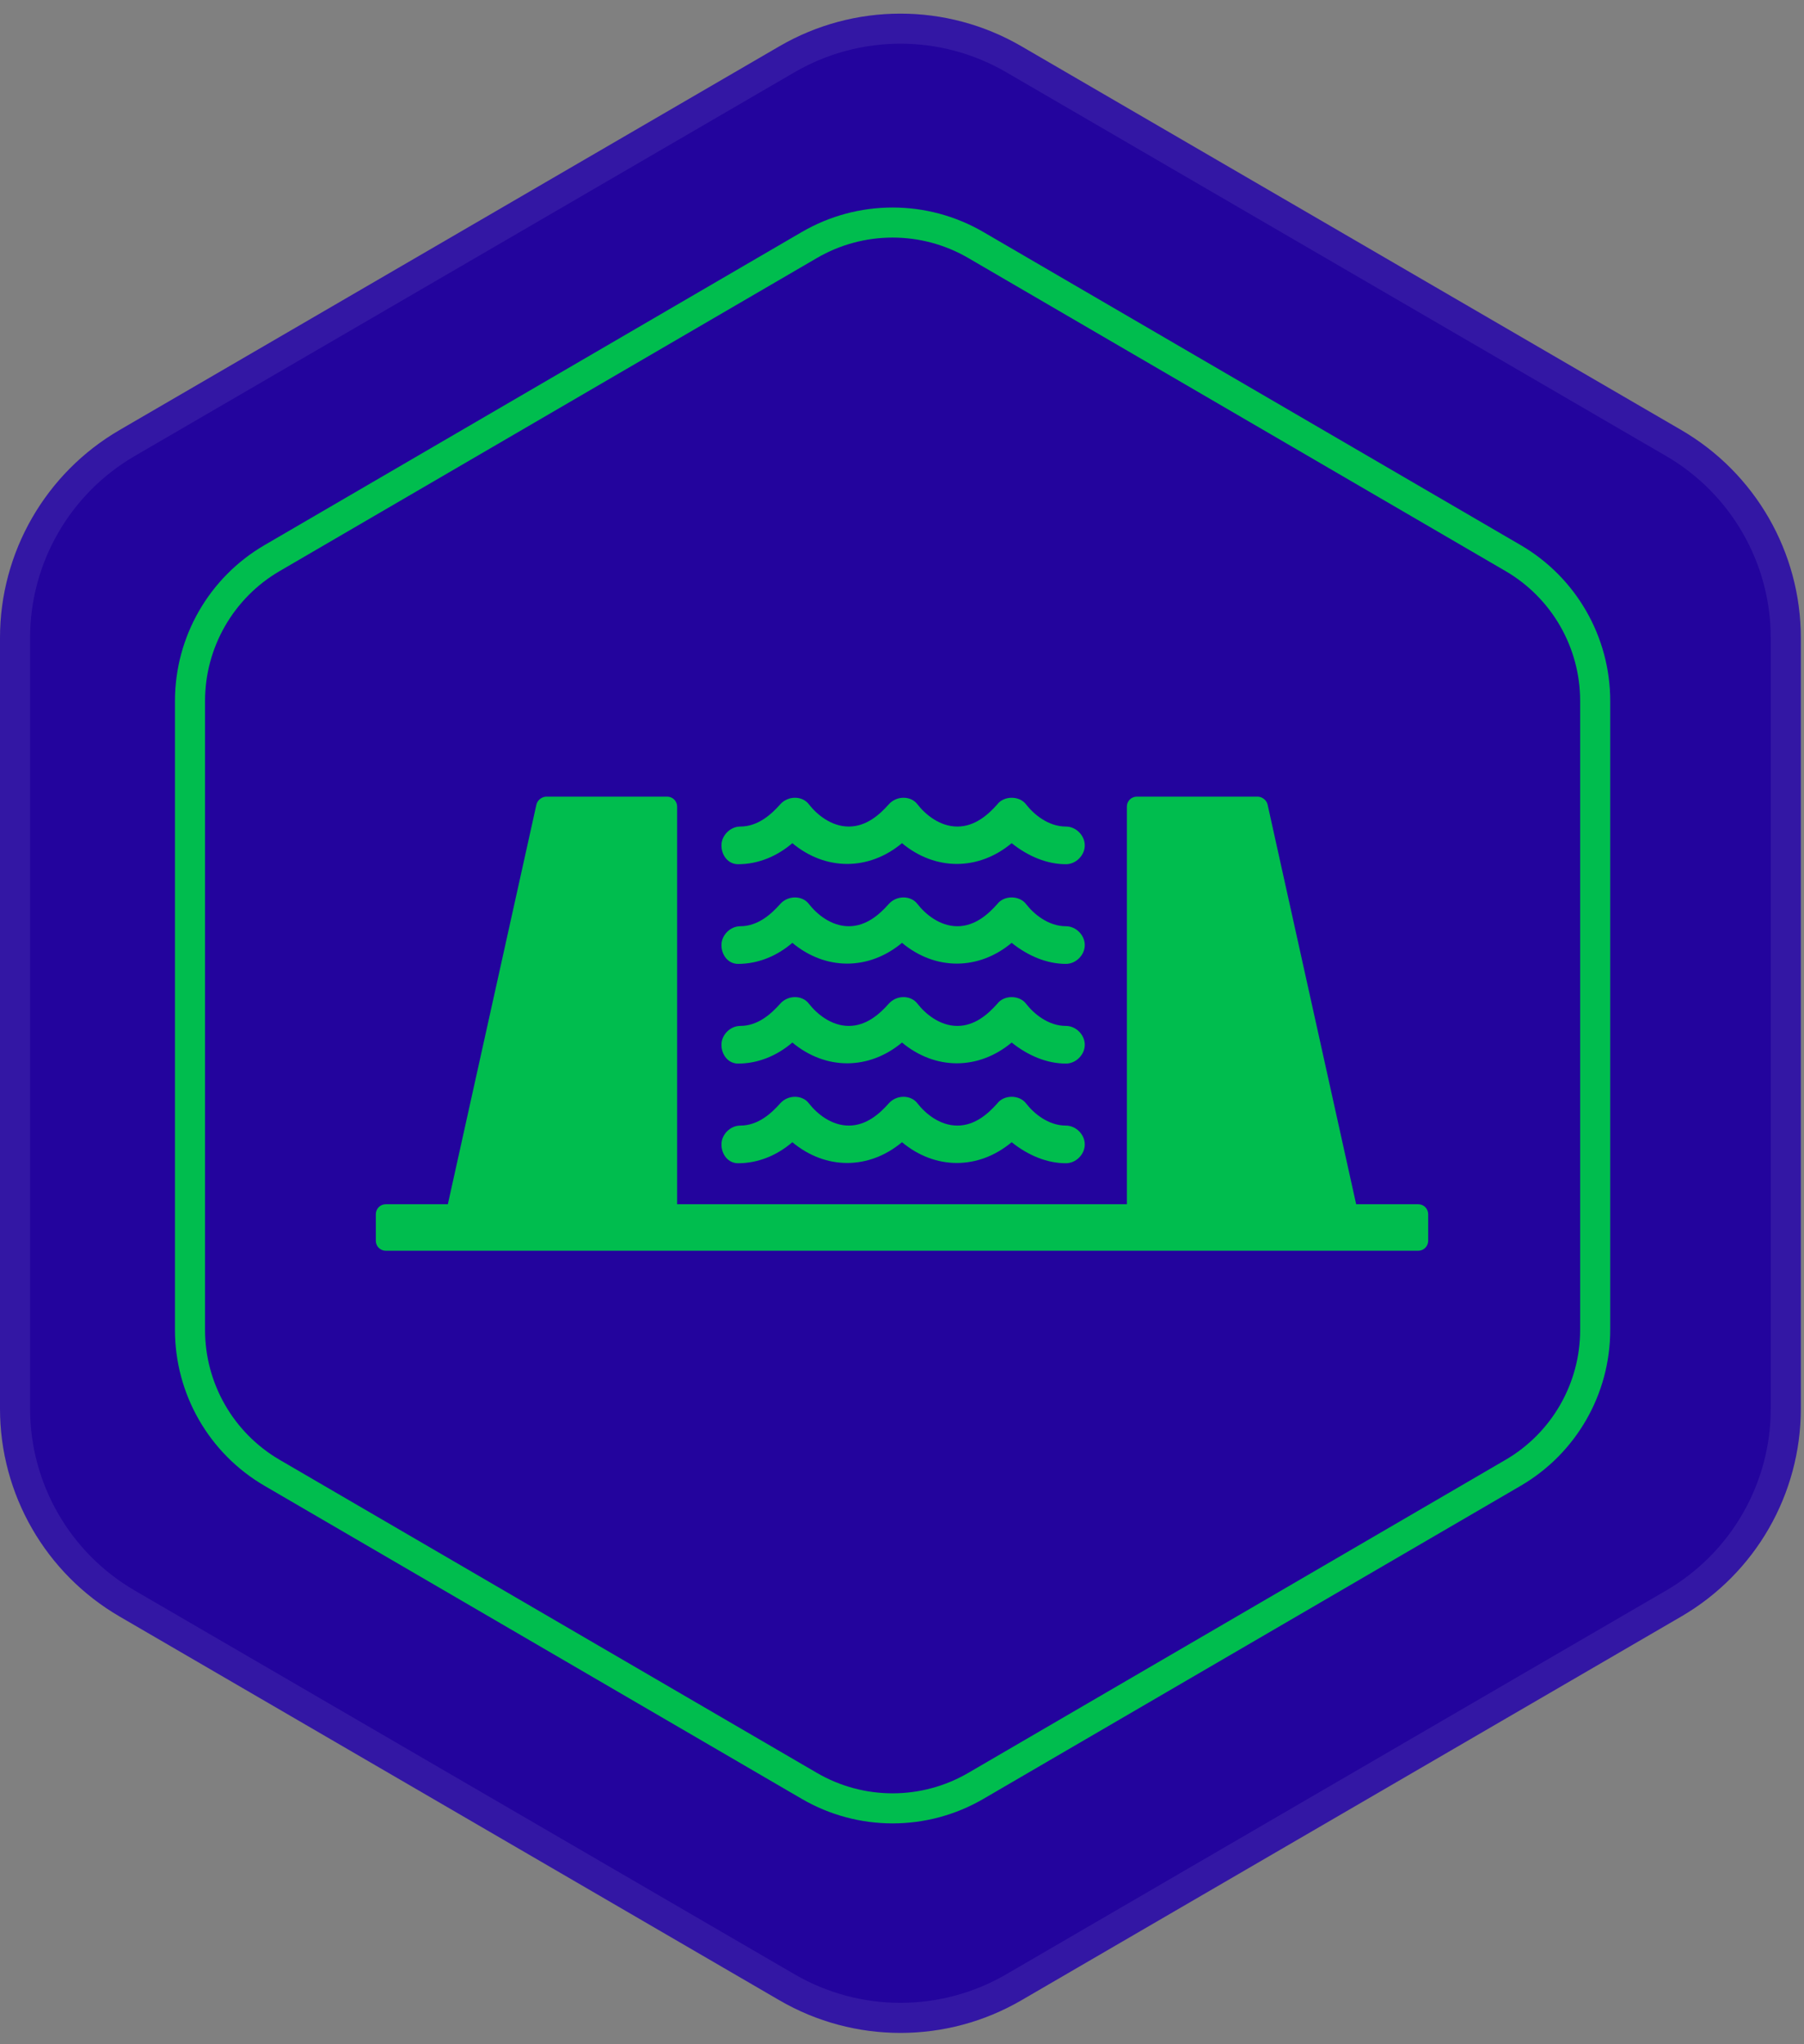 <?xml version="1.0" encoding="UTF-8"?> <svg xmlns="http://www.w3.org/2000/svg" width="120" height="136" viewBox="0 0 120 136" fill="none"><rect x="0" y="0" width="120" height="136" fill="#808080" stroke="none"/> <path d="M51.849 3.076C56.823 0.184 62.966 0.184 67.939 3.076L111.834 28.609C116.759 31.474 119.789 36.742 119.789 42.44V93.714C119.789 99.411 116.759 104.679 111.834 107.544L67.939 133.077C62.966 135.97 56.823 135.97 51.849 133.077L7.955 107.544C3.03 104.679 0 99.411 0 93.714V42.44C0 36.742 3.03 31.474 7.955 28.609L51.849 3.076Z" fill="#23049D"></path> <path fill-rule="evenodd" clip-rule="evenodd" d="M110.828 30.338L66.934 4.805C62.582 2.274 57.206 2.274 52.855 4.805L8.961 30.338C4.651 32.845 2 37.454 2 42.44V93.714C2 98.699 4.651 103.309 8.961 105.815L52.855 131.348C57.206 133.879 62.582 133.879 66.934 131.348L110.828 105.815C115.137 103.309 117.789 98.699 117.789 93.714V42.44C117.789 37.454 115.137 32.845 110.828 30.338ZM67.939 3.076C62.966 0.184 56.823 0.184 51.849 3.076L7.955 28.609C3.03 31.474 0 36.742 0 42.44V93.714C0 99.411 3.03 104.679 7.955 107.544L51.849 133.077C56.823 135.97 62.966 135.97 67.939 133.077L111.834 107.544C116.759 104.679 119.789 99.411 119.789 93.714V42.44C119.789 36.742 116.759 31.474 111.834 28.609L67.939 3.076Z" fill="white" fill-opacity="0.078"></path> <path d="M49.095 57.495C50.421 57.495 51.674 56.979 52.706 56.095C54.916 57.937 57.79 57.937 60 56.095C62.211 57.937 65.085 57.937 67.295 56.095C68.4 56.979 69.653 57.495 70.906 57.495C71.569 57.495 72.158 56.905 72.158 56.242C72.158 55.579 71.569 54.989 70.906 54.989C69.727 54.989 68.769 54.179 68.253 53.516C68.032 53.221 67.663 53.074 67.295 53.074C66.927 53.074 66.558 53.221 66.337 53.516C65.748 54.179 64.863 54.989 63.684 54.989C62.505 54.989 61.548 54.179 61.032 53.516C60.59 52.926 59.632 52.926 59.116 53.516C58.527 54.179 57.642 54.989 56.463 54.989C55.285 54.989 54.327 54.179 53.811 53.516C53.369 52.926 52.411 52.926 51.895 53.516C51.306 54.179 50.421 54.989 49.242 54.989C48.579 54.989 47.99 55.579 47.99 56.242C47.99 56.905 48.432 57.495 49.095 57.495Z" fill="#00BD4E"></path> <path d="M49.095 64.126C50.421 64.126 51.674 63.611 52.706 62.726C54.916 64.568 57.79 64.568 60 62.726C62.211 64.568 65.085 64.568 67.295 62.726C68.4 63.611 69.653 64.126 70.906 64.126C71.569 64.126 72.158 63.537 72.158 62.874C72.158 62.211 71.569 61.621 70.906 61.621C69.727 61.621 68.769 60.81 68.253 60.147C68.032 59.853 67.663 59.705 67.295 59.705C66.927 59.705 66.558 59.853 66.337 60.147C65.748 60.81 64.863 61.621 63.684 61.621C62.505 61.621 61.548 60.81 61.032 60.147C60.59 59.558 59.632 59.558 59.116 60.147C58.527 60.81 57.642 61.621 56.463 61.621C55.285 61.621 54.327 60.81 53.811 60.147C53.369 59.558 52.411 59.558 51.895 60.147C51.306 60.81 50.421 61.621 49.242 61.621C48.579 61.621 47.99 62.211 47.99 62.874C47.99 63.537 48.432 64.126 49.095 64.126Z" fill="#00BD4E"></path> <path d="M49.095 70.758C50.421 70.758 51.674 70.242 52.706 69.358C54.916 71.2 57.79 71.2 60 69.358C62.211 71.2 65.085 71.2 67.295 69.358C68.4 70.242 69.653 70.758 70.906 70.758C71.569 70.758 72.158 70.168 72.158 69.505C72.158 68.842 71.569 68.253 70.906 68.253C69.727 68.253 68.769 67.442 68.253 66.779C68.032 66.484 67.663 66.337 67.295 66.337C66.927 66.337 66.558 66.484 66.337 66.779C65.748 67.442 64.863 68.253 63.684 68.253C62.505 68.253 61.548 67.442 61.032 66.779C60.59 66.189 59.632 66.189 59.116 66.779C58.527 67.442 57.642 68.253 56.463 68.253C55.285 68.253 54.327 67.442 53.811 66.779C53.369 66.189 52.411 66.189 51.895 66.779C51.306 67.442 50.421 68.253 49.242 68.253C48.579 68.253 47.99 68.842 47.99 69.505C47.99 70.168 48.432 70.758 49.095 70.758Z" fill="#00BD4E"></path> <path d="M49.095 77.389C50.421 77.389 51.674 76.874 52.706 75.989C54.916 77.832 57.79 77.832 60 75.989C62.211 77.832 65.085 77.832 67.295 75.989C68.4 76.874 69.653 77.389 70.906 77.389C71.569 77.389 72.158 76.8 72.158 76.137C72.158 75.474 71.569 74.884 70.906 74.884C69.727 74.884 68.769 74.074 68.253 73.41C68.032 73.116 67.663 72.968 67.295 72.968C66.927 72.968 66.558 73.116 66.337 73.41C65.748 74.074 64.863 74.884 63.684 74.884C62.505 74.884 61.548 74.074 61.032 73.41C60.59 72.821 59.632 72.821 59.116 73.41C58.527 74.074 57.642 74.884 56.463 74.884C55.285 74.884 54.327 74.074 53.811 73.41C53.369 72.821 52.411 72.821 51.895 73.41C51.306 74.074 50.421 74.884 49.242 74.884C48.579 74.884 47.99 75.474 47.99 76.137C47.99 76.8 48.432 77.389 49.095 77.389Z" fill="#00BD4E"></path> <path d="M94.337 80.116H90.21L84.316 53.516C84.242 53.221 83.947 53 83.653 53H75.621C75.253 53 74.958 53.295 74.958 53.663V80.116H45.042V53.663C45.042 53.295 44.747 53 44.379 53H36.347C36.053 53 35.758 53.221 35.684 53.516L29.79 80.116H25.663C25.295 80.116 25 80.41 25 80.779V82.547C25 82.916 25.295 83.21 25.663 83.21H94.337C94.705 83.21 95 82.916 95 82.547V80.779C95 80.41 94.705 80.116 94.337 80.116Z" fill="#00BD4E"></path> <path fill-rule="evenodd" clip-rule="evenodd" d="M100.145 37.992L64.41 17.166C61.298 15.352 57.451 15.352 54.339 17.166L18.604 37.992C15.53 39.784 13.639 43.074 13.639 46.632V88.481C13.639 92.039 15.53 95.329 18.604 97.121L54.339 117.947C57.451 119.761 61.298 119.761 64.41 117.947L100.145 97.121C103.219 95.329 105.11 92.039 105.11 88.481V46.632C105.11 43.074 103.219 39.784 100.145 37.992ZM65.417 15.438C61.682 13.262 57.066 13.262 53.332 15.438L17.597 36.265C13.908 38.414 11.639 42.363 11.639 46.632V88.481C11.639 92.751 13.908 96.699 17.597 98.849L53.332 119.675C57.066 121.852 61.682 121.852 65.417 119.675L101.152 98.849C104.841 96.699 107.11 92.751 107.11 88.481V46.632C107.11 42.363 104.841 38.414 101.152 36.265L65.417 15.438Z" fill="#00BD4E"></path> </svg> 